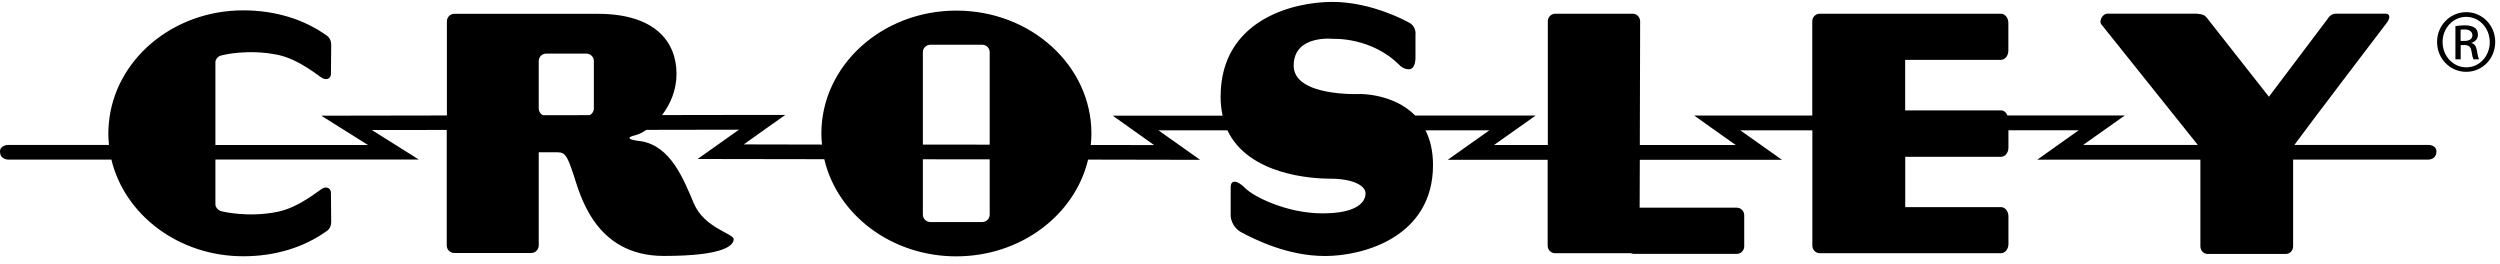 <?xml version="1.0" encoding="UTF-8"?>
<svg xmlns="http://www.w3.org/2000/svg" width="227" height="24" viewBox="0 0 227 24" fill="none">
  <path d="M220.512 13.157H208.332C209.387 11.687 216.774 2 216.774 2C217.076 1.545 216.973 1.239 216.597 1.239H212.144C211.768 1.239 211.532 1.403 211.296 1.784L206.017 8.784L200.518 1.791C200.171 1.321 200.06 1.313 199.441 1.239H191.368C190.904 1.239 190.601 1.873 190.771 2.172L199.559 13.157H189.156L191.213 11.701L192.931 10.485H190.837H182.278C182.167 10.209 181.946 10.022 181.681 10.022H172.989V5.433H181.681C182.057 5.433 182.359 5.06 182.359 4.597V2.082C182.359 1.619 182.057 1.246 181.681 1.246H172.31H172.207H165.233C164.857 1.246 164.554 1.552 164.554 1.933V10.492H155.929H153.835L155.545 11.709L157.602 13.164H148.895L148.925 1.933C148.925 1.552 148.622 1.246 148.246 1.246H141.22C140.844 1.246 140.542 1.552 140.542 1.933V13.164H135.662L137.718 11.709L139.436 10.492H137.342H128.503C126.549 8.5 123.541 8.537 123.541 8.537C123.541 8.537 117.466 8.821 117.466 5.963C117.466 3.104 121.093 3.53 121.093 3.53C121.093 3.53 124.551 3.358 127.095 5.933C127.095 5.933 127.426 6.291 127.928 6.291C128.569 6.291 128.525 5.187 128.525 5.187V3.187C128.525 3.187 128.665 2.373 127.854 2.007C127.854 2.007 124.603 0.172 120.99 0.172C117.378 0.172 110.831 1.821 110.831 8.784C110.831 9.41 110.897 9.978 111.015 10.5H103.127H101.033L102.743 11.716L104.793 13.172L99.042 13.164C99.079 12.821 99.101 12.478 99.101 12.127C99.101 5.963 93.616 0.963 86.841 0.963C80.073 0.963 74.58 5.963 74.58 12.127C74.58 12.463 74.602 12.799 74.639 13.127L67.532 13.112L69.589 11.649L71.307 10.433H69.213L60.115 10.448C60.86 9.478 61.428 8.187 61.428 6.716C61.428 3.731 59.415 1.254 54.269 1.254C50.281 1.254 48.747 1.254 48.253 1.254H48.054H41.257C40.881 1.254 40.578 1.56 40.578 1.94V10.485L31.473 10.5H29.166L31.127 11.731L33.412 13.164H19.559V5.634C19.567 5.575 19.574 5.515 19.596 5.463C19.699 5.216 19.898 5.052 20.238 5C20.238 5 22.53 4.425 25.214 4.978C27.153 5.373 28.974 6.948 29.291 7.104C29.704 7.306 30.05 7.104 30.05 6.694C30.05 6.694 30.073 4.791 30.073 4.06C30.073 3.463 29.667 3.231 29.667 3.231C27.581 1.731 24.949 0.94 22.088 0.94C15.637 0.94 10.358 5.485 9.879 11.246C9.85 11.448 9.835 12.104 9.835 12.104C9.835 12.463 9.857 12.806 9.894 13.157H0.774C0.774 13.157 0 13.157 0 13.754C0 14.515 0.774 14.492 0.774 14.492H10.115C11.317 19.507 16.22 23.269 22.088 23.269C24.956 23.269 27.581 22.478 29.667 20.978C29.667 20.978 30.073 20.754 30.073 20.149C30.073 19.418 30.05 17.515 30.05 17.515C30.05 17.112 29.697 16.903 29.291 17.105C28.981 17.261 27.16 18.836 25.214 19.231C22.53 19.776 20.238 19.209 20.238 19.209C19.898 19.157 19.699 18.985 19.596 18.746C19.574 18.694 19.567 18.634 19.559 18.575V14.485H35.712H38.027L36.059 13.246L33.766 11.806L40.564 11.799V22.284C40.564 22.664 40.866 22.97 41.242 22.97H48.238C48.614 22.97 48.917 22.664 48.917 22.284V13.828H50.642C51.335 13.828 51.519 14.224 52.042 15.754C52.632 17.485 53.908 23.239 60.278 23.239C65.918 23.239 66.618 22.224 66.618 21.716C66.618 21.209 63.949 20.701 63.005 18.478C62.062 16.254 60.904 13.261 58.199 12.821C58.199 12.821 56.252 12.634 57.668 12.284C57.977 12.209 58.331 12.037 58.693 11.791L67.097 11.776L65.048 13.231L63.337 14.44H65.424L74.846 14.455C76.025 19.5 80.943 23.276 86.826 23.276C92.702 23.276 97.605 19.515 98.799 14.492L106.872 14.508H108.966L107.248 13.291L105.191 11.836H111.45C113.382 15.888 119.118 16.224 120.791 16.224C122.819 16.224 123.991 16.843 123.991 17.56C123.991 18.276 123.335 19.373 120.083 19.373C116.832 19.373 113.817 17.851 113.065 17.082C112.313 16.321 111.745 16.321 111.745 16.985V19.56C111.745 19.56 111.723 20.582 112.785 21.134C113.846 21.679 116.832 23.246 120.319 23.246C123.807 23.246 130.117 21.515 130.117 14.985C130.117 13.694 129.852 12.664 129.439 11.836H135.234L133.177 13.291L131.459 14.508H133.553H140.527V22.306C140.527 22.687 140.83 22.992 141.206 22.992H148.084C148.173 23.03 148.261 23.052 148.364 23.052H157.698C158.074 23.052 158.376 22.746 158.376 22.366V19.545C158.376 19.164 158.074 18.858 157.698 18.858H148.88L148.895 14.508H159.703H161.797L160.079 13.291L158.022 11.836H164.562V22.306C164.562 22.687 164.864 22.992 165.24 22.992H172.214H172.318H181.688C182.064 22.992 182.366 22.619 182.366 22.157V19.642C182.366 19.179 182.064 18.806 181.688 18.806H172.996V14.239H181.688C182.064 14.239 182.366 13.866 182.366 13.403V11.828H188.751L186.694 13.284L184.984 14.5H187.077H199.795V22.373C199.795 22.754 200.097 23.06 200.466 23.06H207.544C207.912 23.06 208.214 22.754 208.214 22.373V14.492H220.475C220.475 14.492 221.227 14.515 221.227 13.746C221.22 13.157 220.512 13.157 220.512 13.157ZM48.917 9.851V5.552C48.917 5.172 49.219 4.866 49.595 4.866H53.244C53.62 4.866 53.922 5.172 53.922 5.552V9.851C53.922 10.119 53.768 10.336 53.554 10.455L49.293 10.463C49.071 10.343 48.917 10.119 48.917 9.851ZM83.796 4.731C83.796 4.358 84.106 4.06 84.496 4.06H89.171C89.554 4.06 89.864 4.358 89.864 4.731V13.134L83.796 13.127V4.731ZM89.864 19.492C89.864 19.866 89.554 20.164 89.171 20.164H84.496C84.113 20.164 83.796 19.866 83.796 19.492V14.463L89.864 14.47V19.492Z" fill="black"></path>
  <path d="M223.94 1.104C225.4 1.104 226.565 2.306 226.565 3.806C226.565 5.328 225.4 6.522 223.933 6.522C222.473 6.522 221.286 5.336 221.286 3.806C221.286 2.306 222.473 1.104 223.933 1.104H223.94ZM223.925 1.53C222.746 1.53 221.787 2.552 221.787 3.813C221.787 5.097 222.746 6.112 223.933 6.112C225.12 6.127 226.071 5.104 226.071 3.828C226.071 2.552 225.12 1.53 223.933 1.53H223.925ZM223.424 5.388H222.952V2.373C223.203 2.336 223.439 2.299 223.793 2.299C224.242 2.299 224.537 2.396 224.721 2.53C224.898 2.664 224.994 2.866 224.994 3.157C224.994 3.552 224.729 3.791 224.412 3.888V3.91C224.67 3.955 224.847 4.202 224.913 4.642C224.987 5.112 225.053 5.291 225.105 5.388H224.603C224.53 5.291 224.463 5.015 224.404 4.619C224.331 4.231 224.146 4.09 223.763 4.09H223.431V5.388H223.424ZM223.424 3.716H223.77C224.161 3.716 224.493 3.575 224.493 3.202C224.493 2.94 224.301 2.672 223.77 2.672C223.616 2.672 223.512 2.687 223.424 2.694V3.716Z" fill="black"></path>
</svg>
